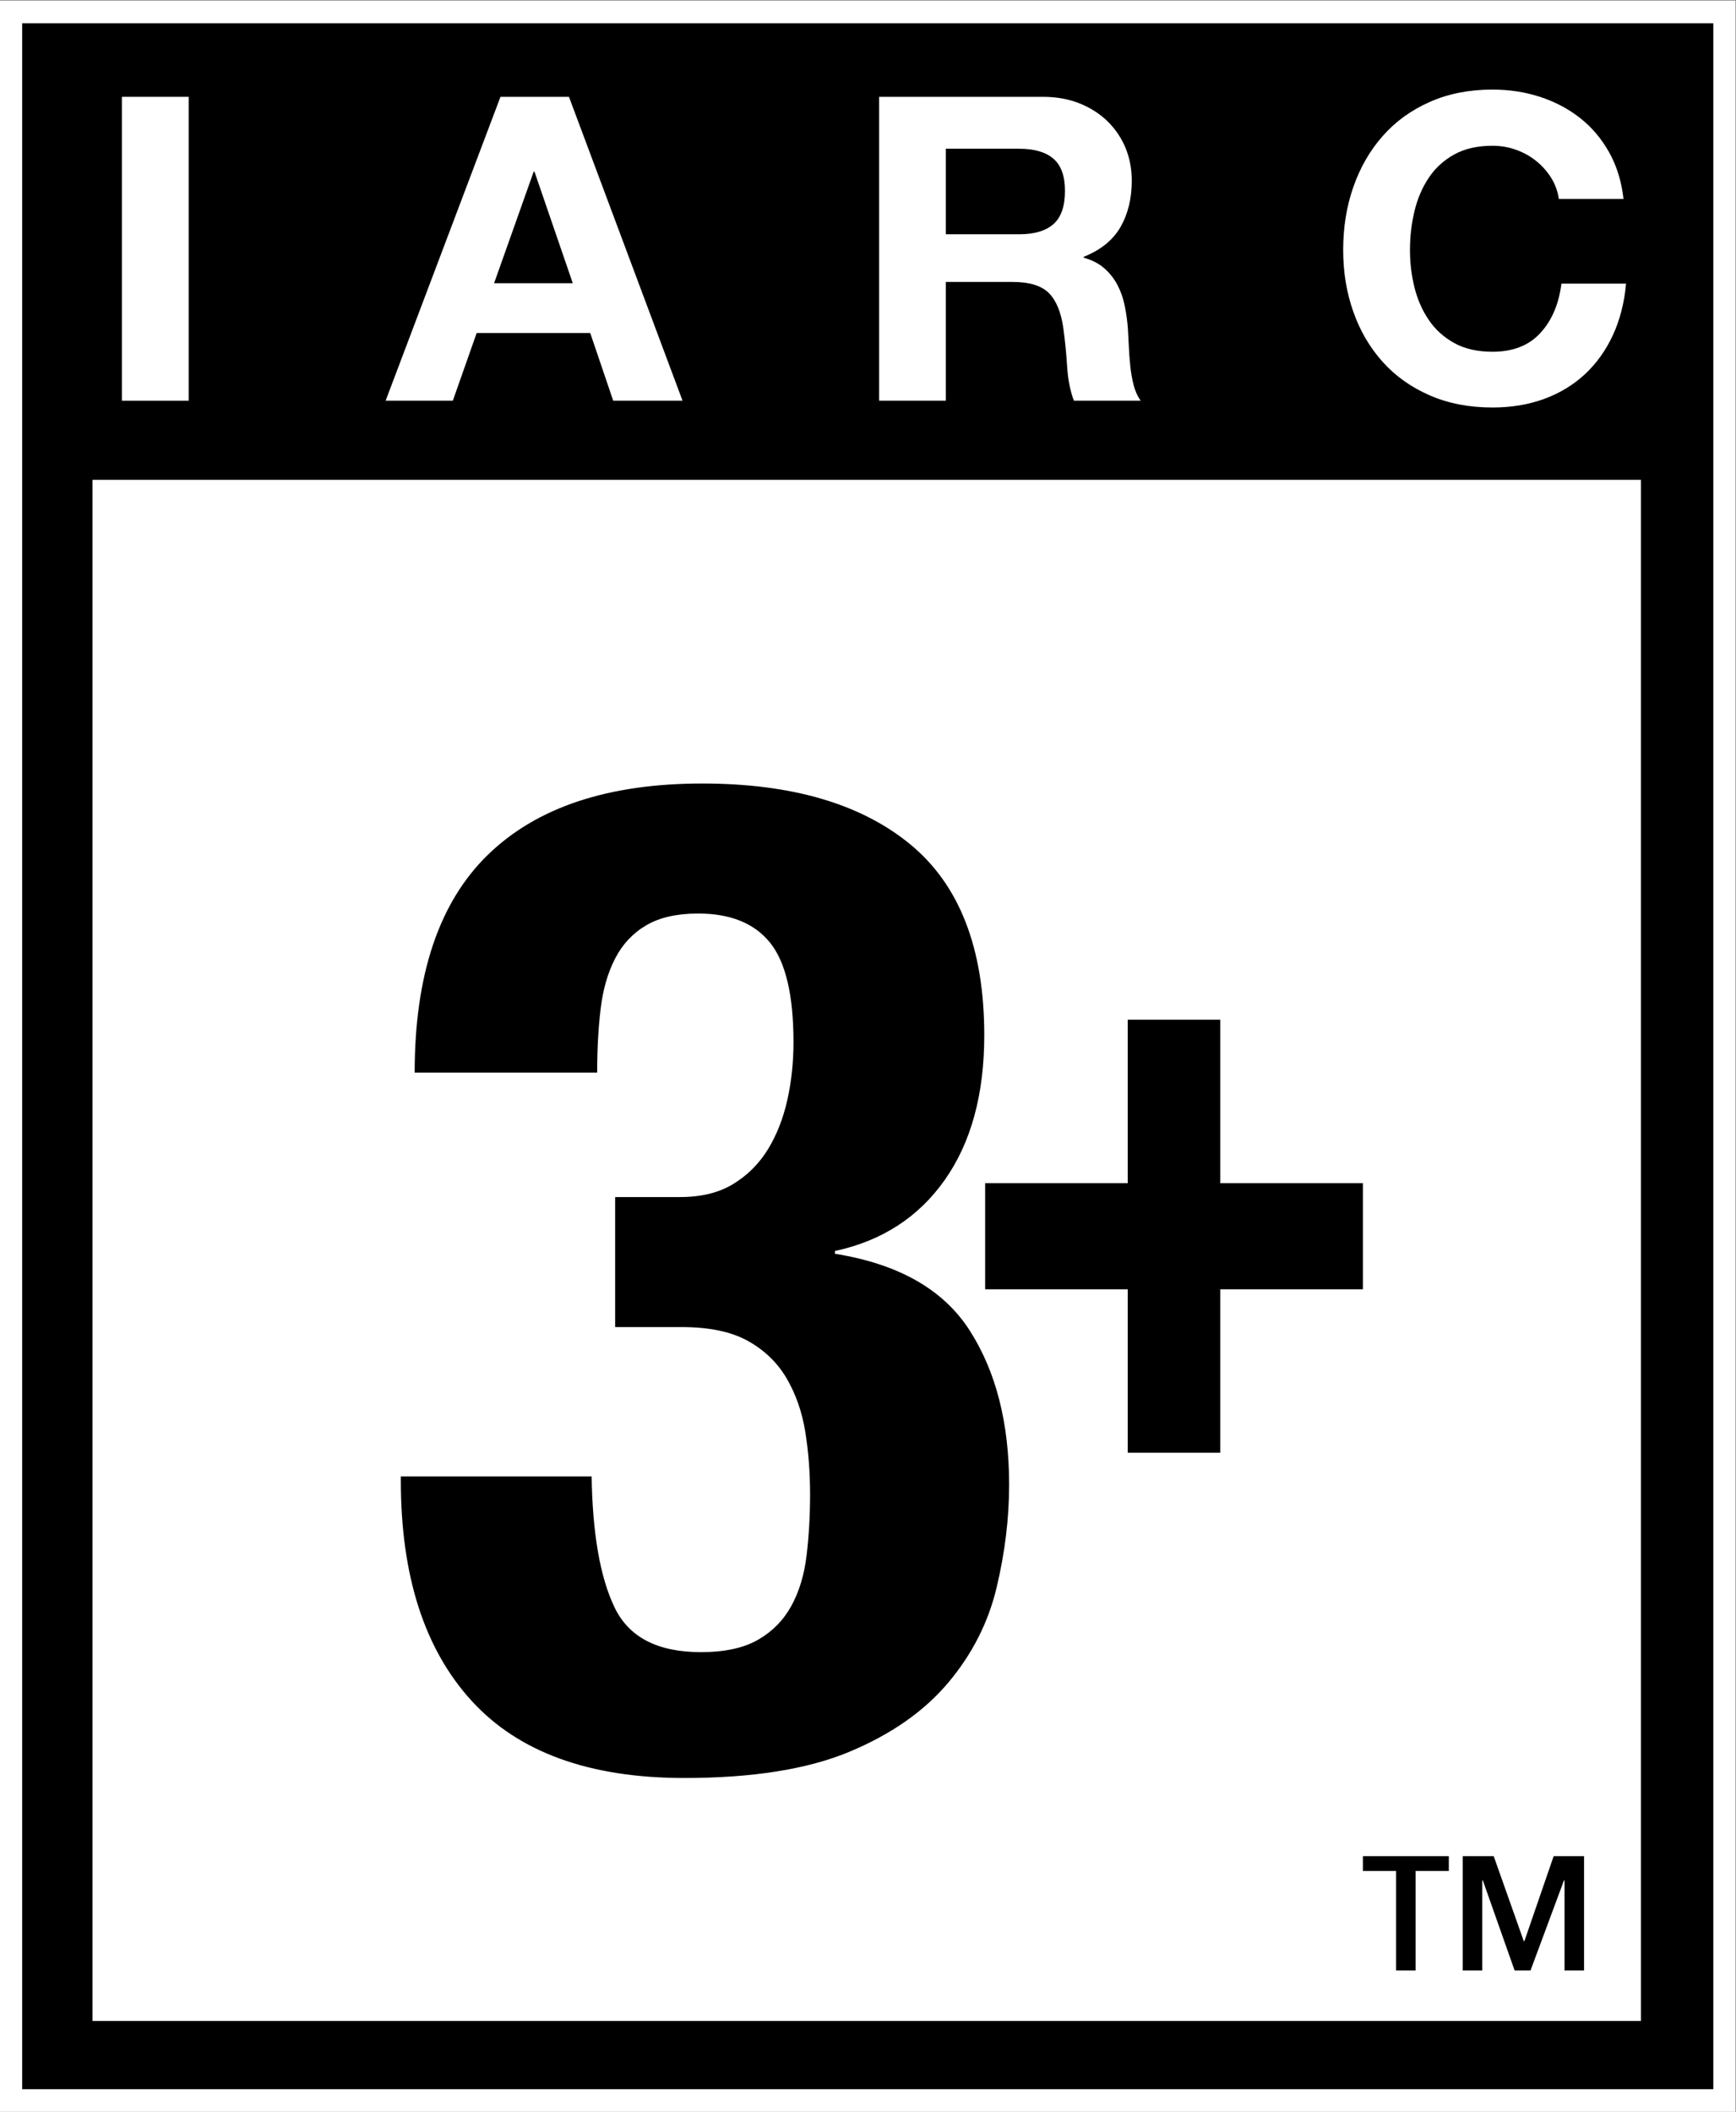 <?xml version="1.0" encoding="UTF-8" standalone="no"?>
<!-- Created with Inkscape (http://www.inkscape.org/) -->

<svg
   version="1.1"
   id="svg2"
   width="65.28"
   height="79.373"
   viewBox="0 0 65.28 79.373"
   sodipodi:docname="Generic_3.svg"
   inkscape:version="1.3 (0e150ed6c4, 2023-07-21)"
   xmlns:inkscape="http://www.inkscape.org/namespaces/inkscape"
   xmlns:sodipodi="http://sodipodi.sourceforge.net/DTD/sodipodi-0.dtd"
   xmlns="http://www.w3.org/2000/svg"
   xmlns:svg="http://www.w3.org/2000/svg">
  <rect x="0" y="0" width="65.28" height="79.373" fill="#808080" stroke="none"/>
  <defs
     id="defs6" />
  <sodipodi:namedview
     id="namedview4"
     pagecolor="#ffffff"
     bordercolor="#000000"
     borderopacity="0.25"
     inkscape:showpageshadow="2"
     inkscape:pageopacity="0.0"
     inkscape:pagecheckerboard="0"
     inkscape:deskcolor="#d1d1d1"
     showgrid="false"
     inkscape:zoom="13.541667"
     inkscape:cx="7.753846"
     inkscape:cy="12.516923"
     inkscape:window-width="1600"
     inkscape:window-height="837"
     inkscape:window-x="-8"
     inkscape:window-y="-8"
     inkscape:window-maximized="1"
     inkscape:current-layer="g10" />
  <g
     id="g8"
     inkscape:groupmode="layer"
     inkscape:label="ink_ext_XXXXXX"
     transform="matrix(1.333,0,0,-1.333,0,79.373)">
    <g
       id="g10"
       transform="scale(0.1)">
      <path
         d="M 489.574,595.27 H 0 V 0 h 489.574 v 595.27 0"
         style="display:inline;fill:#ffffff;fill-opacity:1;fill-rule:nonzero;stroke:none"
         id="path12" />
      <path
         d="m 6.25,6.367 h 477.074 v 582.516 H 6.25 Z"
         style="display:inline;fill:#000000;fill-opacity:1;fill-rule:nonzero;stroke:none"
         id="path14" />
      <path
         d="M 26.102,460.152 H 462.914 V 25.605 H 26.102 V 460.152"
         style="fill:#ffffff;fill-opacity:1;fill-rule:nonzero;stroke:none"
         id="path16" />
      <path
         d="m 173.336,142.285 c 4.027,-8.457 12.148,-12.676 24.375,-12.676 6.758,0 12.148,1.172 16.18,3.516 4.031,2.324 7.148,5.508 9.363,9.551 2.207,4.023 3.637,8.769 4.289,14.238 0.645,5.449 0.977,11.172 0.977,17.149 0,6.25 -0.457,12.16 -1.368,17.753 -0.914,5.586 -2.672,10.586 -5.261,15.012 -2.606,4.422 -6.243,7.93 -10.922,10.535 -4.68,2.598 -10.918,3.899 -18.723,3.899 h -18.715 v 36.66 h 18.328 c 5.977,0 10.977,1.23 15.016,3.699 4.027,2.473 7.273,5.723 9.746,9.746 2.473,4.035 4.293,8.653 5.465,13.848 1.168,5.199 1.754,10.66 1.754,16.383 0,13.261 -2.215,22.621 -6.633,28.082 -4.426,5.457 -11.184,8.187 -20.277,8.187 -5.989,0 -10.86,-1.109 -14.625,-3.316 -3.774,-2.211 -6.7,-5.332 -8.774,-9.356 -2.086,-4.039 -3.453,-8.777 -4.097,-14.238 -0.657,-5.457 -0.977,-11.445 -0.977,-17.937 h -51.48 c 0,27.558 6.886,48.031 20.668,61.425 13.781,13.387 33.933,20.082 60.457,20.082 25.214,0 44.781,-5.718 58.691,-17.16 13.906,-11.445 20.867,-29.383 20.867,-53.816 0,-16.645 -3.711,-30.231 -11.113,-40.758 -7.41,-10.527 -17.746,-17.227 -31.012,-20.078 v -0.781 c 17.942,-2.871 30.621,-10.079 38.024,-21.649 7.414,-11.574 11.113,-26.066 11.113,-43.488 0,-9.356 -1.16,-18.984 -3.504,-28.867 -2.336,-9.883 -6.887,-18.848 -13.645,-26.895 -6.777,-8.066 -16.062,-14.57 -27.89,-19.512 -11.836,-4.941 -27.367,-7.402 -46.606,-7.402 -26.781,0 -46.797,7.266 -60.058,21.836 -13.262,14.551 -19.895,35.234 -19.895,62.012 v 1.172 h 53.824 c 0.254,-16.133 2.399,-28.418 6.438,-36.856"
         style="display:inline;fill:#000000;fill-opacity:1;fill-rule:nonzero;stroke:none"
         id="path18" />
      <path
         d="m 53.223,568.145 v -85.68 h -18.836 v 85.68 h 18.836"
         style="fill:#ffffff;fill-opacity:1;fill-rule:nonzero;stroke:none"
         id="path20"
         inkscape:label="path20" />
      <path
         d="m 161.582,515.586 -10.801,31.441 h -0.238 l -11.164,-31.441 z m -1.078,52.559 32.039,-85.68 h -19.559 l -6.48,19.082 h -32.039 l -6.723,-19.082 h -18.957 l 32.399,85.68 h 19.32"
         style="fill:#ffffff;fill-opacity:1;fill-rule:nonzero;stroke:none"
         id="path22" />
      <path
         d="m 287.465,529.387 c 4.328,0 7.57,0.961 9.719,2.879 2.168,1.918 3.242,5.039 3.242,9.359 0,4.16 -1.074,7.18 -3.242,9.059 -2.149,1.879 -5.391,2.824 -9.719,2.824 H 266.82 v -24.121 z m 6.73,38.758 c 3.828,0 7.285,-0.622 10.371,-1.86 3.086,-1.242 5.723,-2.941 7.93,-5.097 2.188,-2.165 3.867,-4.665 5.039,-7.5 1.153,-2.844 1.738,-5.903 1.738,-9.18 0,-5.039 -1.074,-9.406 -3.183,-13.082 -2.129,-3.68 -5.586,-6.481 -10.391,-8.399 v -0.238 c 2.324,-0.644 4.258,-1.621 5.762,-2.945 1.523,-1.317 2.773,-2.875 3.73,-4.676 0.957,-1.805 1.661,-3.781 2.09,-5.945 0.449,-2.157 0.742,-4.317 0.899,-6.477 0.078,-1.359 0.175,-2.961 0.254,-4.801 0.078,-1.84 0.214,-3.722 0.41,-5.64 0.195,-1.918 0.527,-3.739 0.957,-5.457 0.449,-1.719 1.113,-3.18 1.992,-4.383 h -18.848 c -1.035,2.723 -1.679,5.957 -1.914,9.723 -0.234,3.761 -0.605,7.359 -1.074,10.796 -0.644,4.481 -2.012,7.758 -4.082,9.844 -2.09,2.078 -5.488,3.121 -10.207,3.121 H 266.82 v -33.484 h -18.832 v 85.68 h 46.207"
         style="fill:#ffffff;fill-opacity:1;fill-rule:nonzero;stroke:none"
         id="path24" />
      <path
         d="m 437.594,545.289 c -1.125,1.797 -2.52,3.379 -4.199,4.734 -1.68,1.364 -3.586,2.422 -5.704,3.184 -2.121,0.758 -4.336,1.141 -6.66,1.141 -4.238,0 -7.843,-0.821 -10.801,-2.461 -2.96,-1.641 -5.363,-3.84 -7.199,-6.598 -1.843,-2.766 -3.183,-5.902 -4.023,-9.426 -0.84,-3.519 -1.258,-7.156 -1.258,-10.918 0,-3.597 0.418,-7.097 1.258,-10.496 0.84,-3.402 2.18,-6.465 4.023,-9.183 1.836,-2.723 4.239,-4.899 7.199,-6.539 2.958,-1.641 6.563,-2.461 10.801,-2.461 5.762,0 10.262,1.757 13.496,5.281 3.243,3.516 5.223,8.16 5.946,13.918 h 18.234 c -0.48,-5.356 -1.719,-10.199 -3.711,-14.516 -2.004,-4.324 -4.648,-8.004 -7.922,-11.043 -3.281,-3.039 -7.129,-5.359 -11.523,-6.961 -4.403,-1.597 -9.238,-2.398 -14.52,-2.398 -6.562,0 -12.461,1.137 -17.695,3.418 -5.246,2.281 -9.668,5.422 -13.262,9.418 -3.605,4 -6.367,8.703 -8.281,14.101 -1.926,5.403 -2.883,11.223 -2.883,17.461 0,6.399 0.957,12.34 2.883,17.821 1.914,5.476 4.676,10.261 8.281,14.339 3.594,4.083 8.016,7.282 13.262,9.598 5.234,2.32 11.133,3.485 17.695,3.485 4.715,0 9.18,-0.68 13.379,-2.043 4.199,-1.364 7.957,-3.34 11.278,-5.938 3.32,-2.602 6.066,-5.82 8.222,-9.664 2.16,-3.836 3.516,-8.234 4.082,-13.195 H 439.75 c -0.32,2.156 -1.043,4.14 -2.156,5.941"
         style="fill:#ffffff;fill-opacity:1;fill-rule:nonzero;stroke:none"
         id="path26" />
      <path
         d="m 277.906,231.914 v 29.922 h 40.223 v 46.098 h 26.113 v -46.098 h 40.227 V 231.914 H 344.242 V 185.84 h -26.113 v 46.074 h -40.223"
         style="display:inline;fill:#000000;fill-opacity:1;fill-rule:nonzero;stroke:none"
         id="path28" />
      <path
         d="m 446.859,39.844 h -5.507 v 25.391 h -0.164 l -9.434,-25.391 h -4.484 l -8.965,25.391 h -0.164 V 39.844 h -5.508 V 72.082 h 8.738 l 8.488,-23.977 h 0.164 l 8.262,23.977 h 8.574 z M 408.707,72.082 V 67.91 H 399.34 V 39.844 h -5.508 v 28.066 h -9.363 v 4.172 h 24.238"
         style="display:inline;fill:#000000;fill-opacity:1;fill-rule:nonzero;stroke:none"
         id="path30" />
    </g>
  </g>
</svg>
